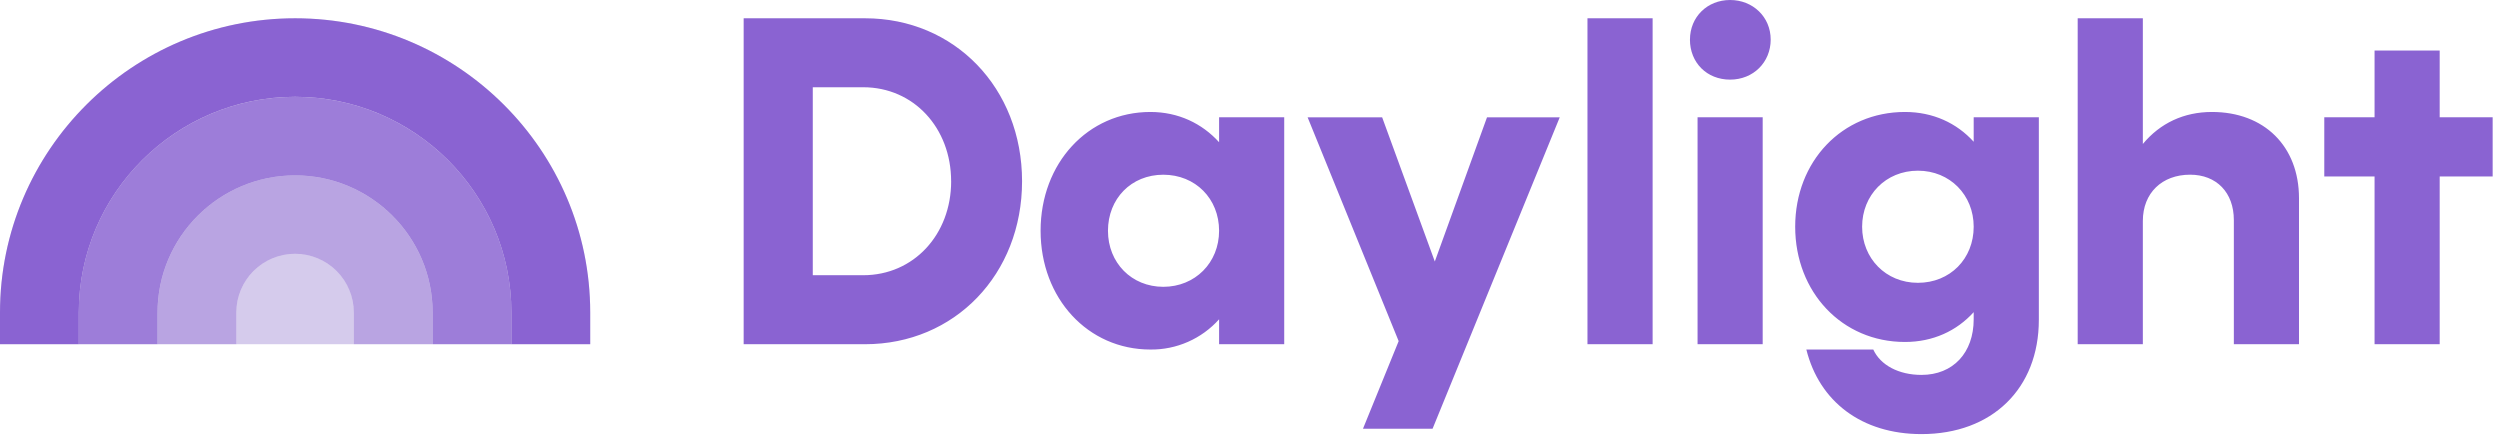 <svg width="80" height="14" viewBox="0 0 80 14" fill="none" xmlns="http://www.w3.org/2000/svg">
<g clip-path="url(#clip0_1385_7172)">
<path d="M32.706 5.8C32.706 8.778 30.55 11.015 27.68 11.015H23.797V0.585H27.68C30.55 0.585 32.706 2.822 32.706 5.8ZM30.436 5.8C30.436 4.092 29.236 2.792 27.623 2.792H26.009V8.807H27.623C29.236 8.807 30.437 7.508 30.437 5.8L30.436 5.8ZM41.095 3.753V11.015H39.011V10.217C38.735 10.526 38.395 10.772 38.016 10.939C37.637 11.106 37.226 11.19 36.812 11.185C34.812 11.185 33.299 9.549 33.299 7.384C33.299 5.219 34.812 3.583 36.812 3.583C37.711 3.583 38.468 3.953 39.011 4.551V3.753H41.096H41.095ZM39.011 7.385C39.011 6.359 38.254 5.591 37.226 5.591C36.198 5.591 35.455 6.359 35.455 7.385C35.455 8.41 36.212 9.178 37.226 9.178C38.24 9.178 39.011 8.41 39.011 7.384V7.385ZM49.912 3.753L45.842 13.72H43.615L44.757 10.916L41.844 3.755H44.229L45.914 8.368L47.584 3.755H49.912V3.753ZM52.884 0.585H50.799V11.014H52.884V0.585L52.884 0.585ZM54.079 1.267C54.079 0.54 54.635 0 55.363 0C56.091 0 56.662 0.541 56.662 1.267C56.662 1.993 56.106 2.548 55.363 2.548C54.621 2.548 54.078 2.007 54.078 1.267H54.079ZM54.322 3.753H56.406V11.014H54.322V3.753ZM65.243 3.753V10.232C65.243 12.438 63.743 13.891 61.487 13.891C59.574 13.891 58.218 12.851 57.803 11.185H59.945C60.173 11.684 60.759 11.997 61.487 11.997C62.501 11.997 63.158 11.285 63.158 10.217V9.989C62.615 10.588 61.858 10.943 60.958 10.943C58.945 10.943 57.446 9.348 57.446 7.255C57.446 5.163 58.945 3.583 60.958 3.583C61.858 3.583 62.615 3.938 63.158 4.536V3.753H65.242L65.243 3.753ZM63.158 7.255C63.158 6.245 62.402 5.462 61.373 5.462C60.345 5.462 59.588 6.245 59.588 7.255C59.588 8.266 60.345 9.05 61.373 9.05C62.402 9.05 63.158 8.281 63.158 7.255ZM73.568 6.345V11.015H71.483V7.042C71.483 6.159 70.927 5.59 70.084 5.59C69.185 5.59 68.571 6.174 68.571 7.071V11.014H66.486V0.585H68.571V4.607C69.127 3.939 69.884 3.583 70.783 3.583C72.454 3.583 73.568 4.679 73.568 6.344M79.765 5.647H78.07V11.014H75.986V5.647H74.377V3.753H75.986V1.618H78.07V3.753H79.765V5.647Z" fill="#8A63D2"/>
<path d="M9.443 0.585C4.236 0.585 0 4.809 0 10V11.014H18.887V10C18.887 4.808 14.65 0.585 9.444 0.585H9.443Z" fill="#E9E6F3"/>
<path d="M9.443 0.585C4.236 0.585 0 4.809 0 10V11.014H2.521V10C2.521 6.195 5.627 3.098 9.443 3.098C13.26 3.098 16.365 6.195 16.365 10V11.014H18.887V10C18.887 4.808 14.65 0.585 9.444 0.585H9.443Z" fill="#8A63D2"/>
<path opacity="0.8" d="M9.443 3.099C5.626 3.099 2.52 6.196 2.52 10.001V11.015H5.041V10.001C5.041 7.582 7.015 5.612 9.443 5.612C11.871 5.612 13.845 7.581 13.845 10.001V11.015H16.366V10.001C16.366 6.196 13.26 3.099 9.443 3.099Z" fill="#8A63D2"/>
<path opacity="0.5" d="M9.443 5.612C7.016 5.612 5.042 7.581 5.042 10.001V11.015H7.562V10.001C7.562 9.502 7.76 9.024 8.113 8.671C8.466 8.319 8.944 8.121 9.442 8.121C9.941 8.121 10.419 8.319 10.772 8.671C11.124 9.024 11.323 9.502 11.323 10.001V11.015H13.844V10.001C13.844 7.581 11.87 5.612 9.442 5.612H9.444H9.443Z" fill="#8A63D2"/>
<path opacity="0.2" d="M7.563 11.015V10.001C7.563 9.502 7.761 9.024 8.114 8.671C8.466 8.319 8.945 8.121 9.443 8.121C9.942 8.121 10.42 8.319 10.773 8.671C11.125 9.024 11.323 9.502 11.323 10.001V11.015H7.562H7.563Z" fill="#8A63D2"/>
</g>
<defs>
<clipPath id="clip0_1385_7172">
<rect width="79.8" height="14" fill="white"/>
</clipPath>
</defs>
</svg>
